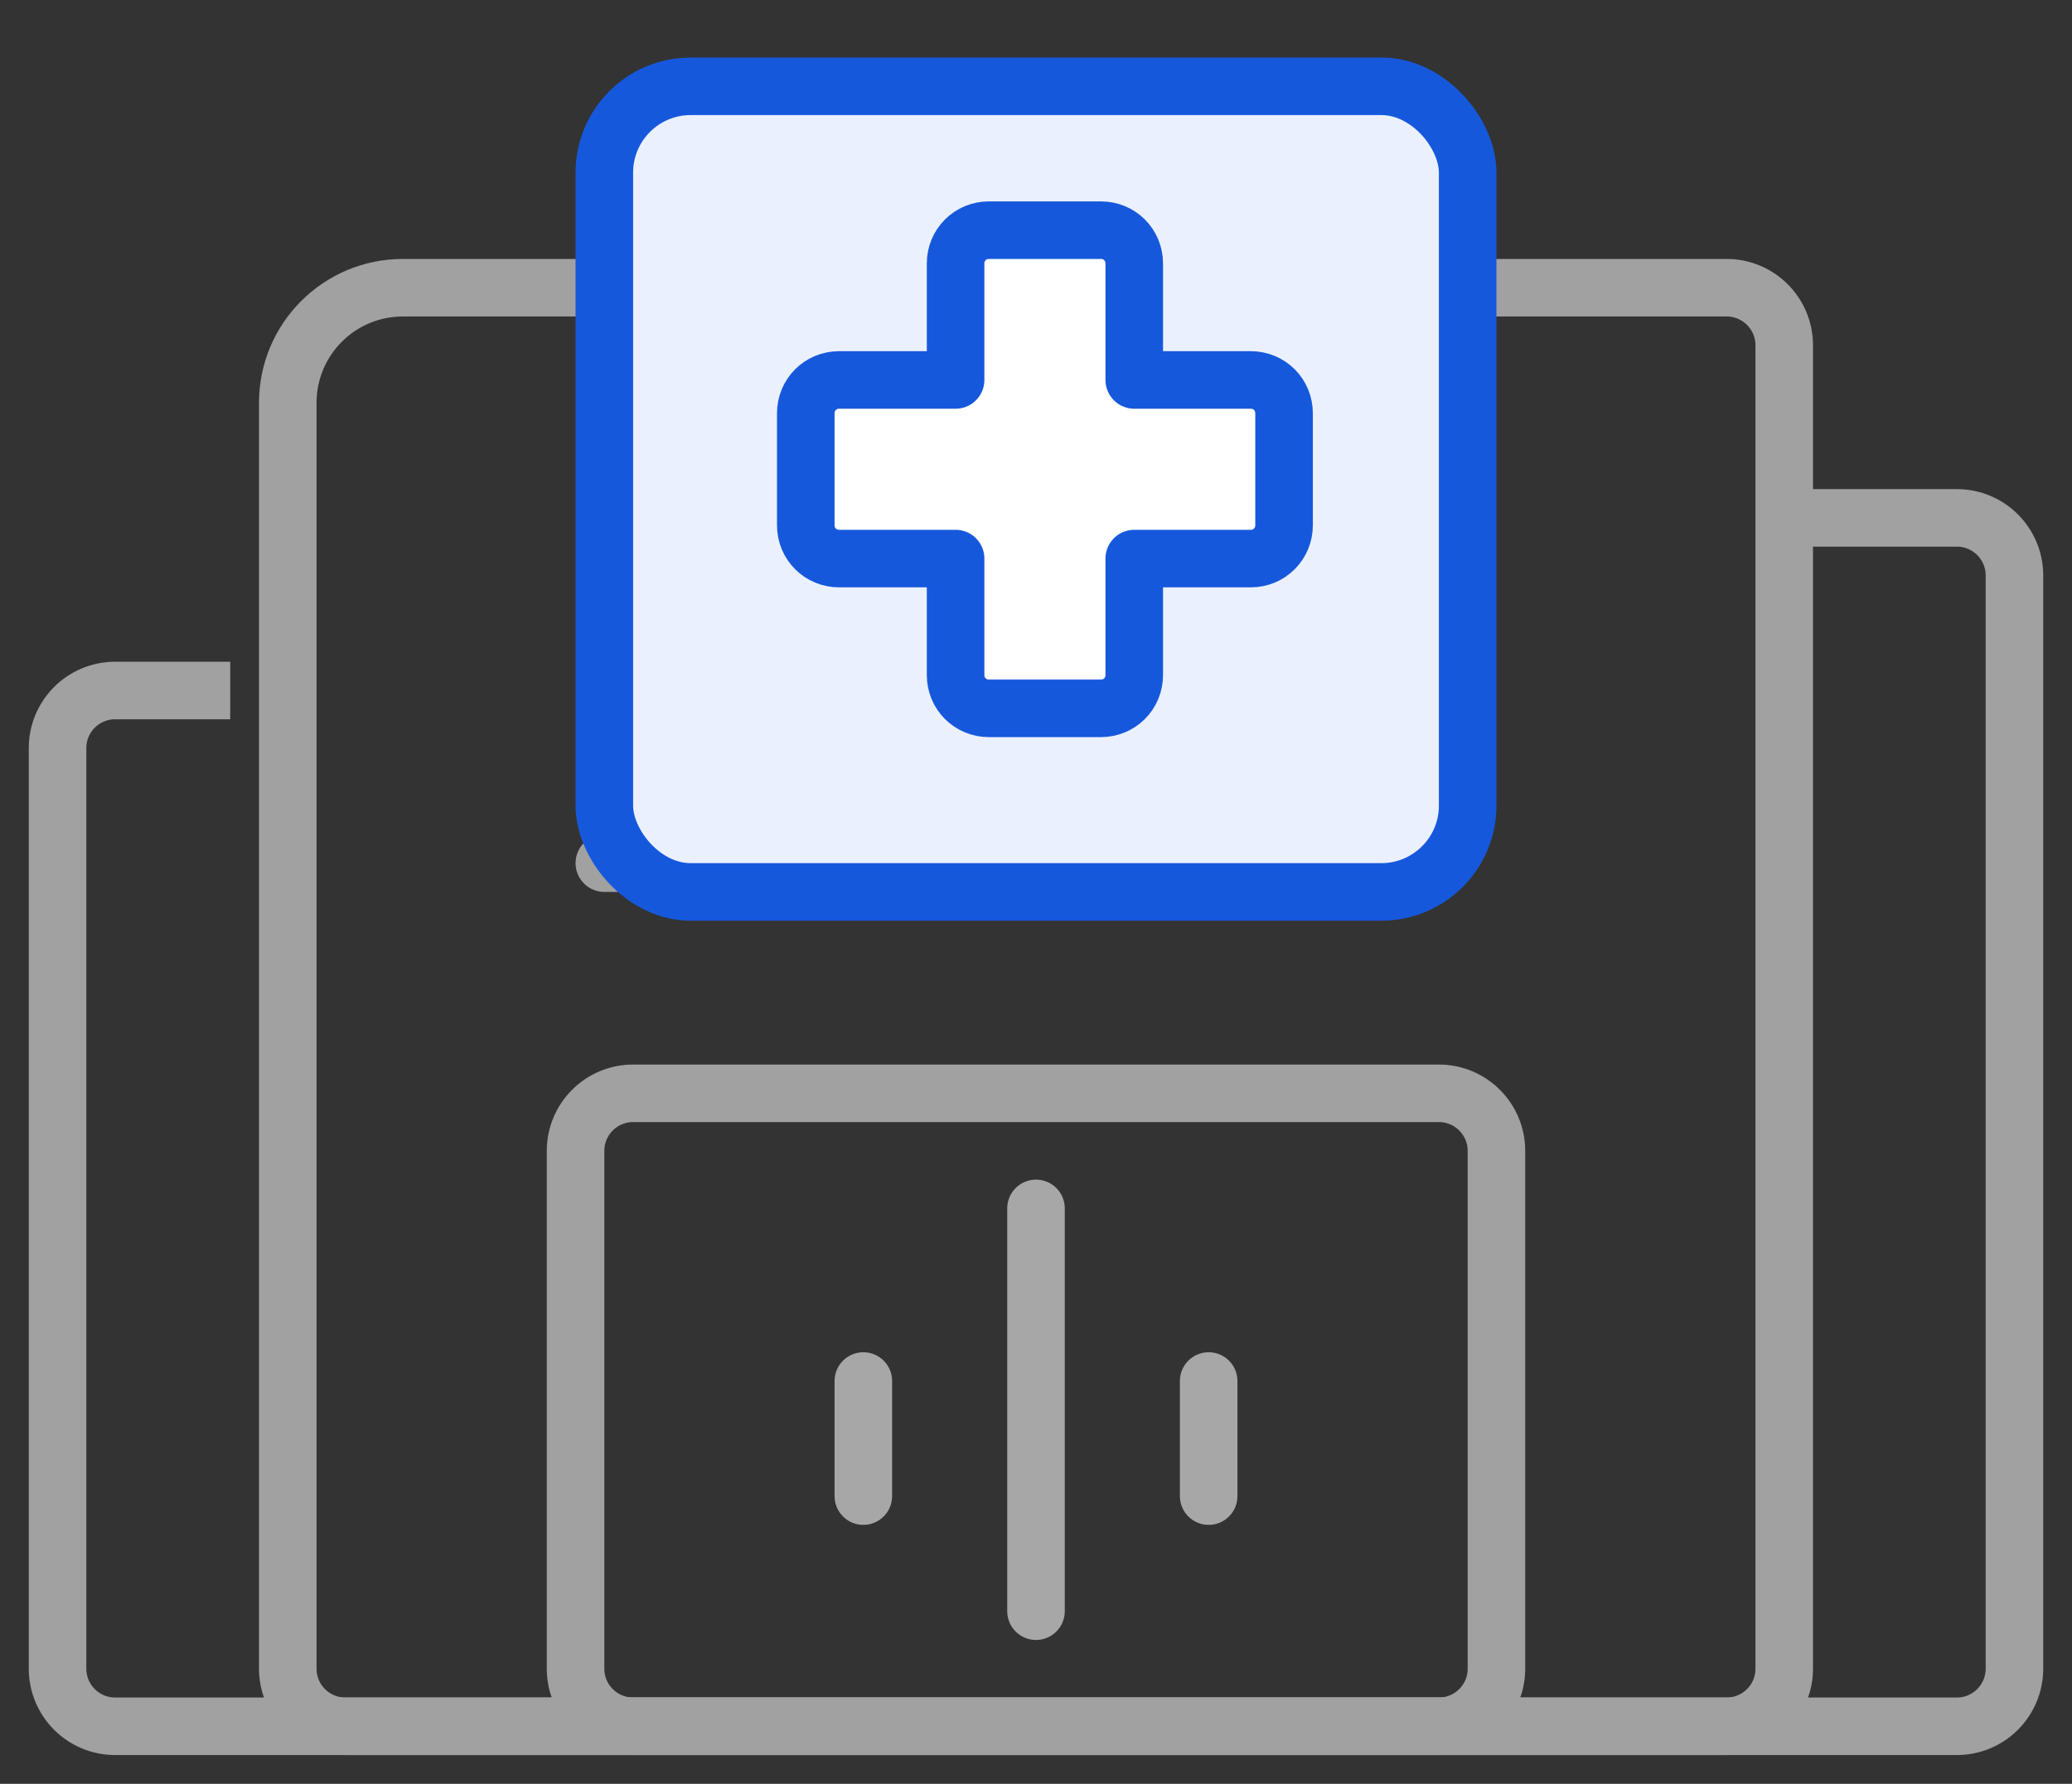 <svg width="36" height="31" viewBox="0 0 36 31" fill="none" xmlns="http://www.w3.org/2000/svg">
<rect x="0" y="0" width="36" height="31" fill="#333333" stroke="none"/>
<path d="M30 5H7C5.895 5 5 5.895 5 7V29C5 29.552 5.448 30 6 30H30C30.552 30 31 29.552 31 29V6C31 5.448 30.552 5 30 5Z" stroke="#A1A1A1"/>
<path d="M11 15C11.711 15 21.007 15 24.711 15C21.007 15 11.211 15 10.5 15" stroke="#A1A1A1" stroke-linecap="round"/>
<path d="M25 19C25.552 19 26 19.448 26 20V29C26 29.552 25.552 30 25 30H11C10.448 30 10 29.552 10 29V20C10 19.448 10.448 19 11 19H25Z" stroke="#A1A1A1" stroke-linecap="round" stroke-linejoin="round"/>
<path d="M18 21L18 28" stroke="#A8A7A8" stroke-linecap="round" stroke-linejoin="round"/>
<path d="M21 24V26" stroke="#A8A7A8" stroke-linecap="round" stroke-linejoin="round"/>
<path d="M15 24V26" stroke="#A8A7A8" stroke-linecap="round" stroke-linejoin="round"/>
<rect x="10.5" y="1.5" width="15" height="14" rx="1.5" fill="#EAF0FE" stroke="#1658DC"/>
<path d="M21.732 6.603H19.707V4.578C19.707 4.256 19.451 4 19.128 4H17.182C16.859 4 16.603 4.256 16.603 4.578V6.603H14.579C14.256 6.603 14 6.859 14 7.182V9.128C14 9.451 14.256 9.707 14.579 9.707H16.603V11.732C16.603 12.054 16.859 12.31 17.182 12.31H19.128C19.451 12.31 19.707 12.054 19.707 11.732V9.707H21.732C22.054 9.707 22.31 9.451 22.31 9.128V7.182C22.31 6.859 22.054 6.603 21.732 6.603Z" fill="white" stroke="#1658DC" stroke-linecap="round" stroke-linejoin="round"/>
<path d="M31 9H34C34.552 9 35 9.448 35 10V27" stroke="#A1A1A1"/>
<path d="M4 12H2C1.448 12 1 12.448 1 13V29C1 29.552 1.448 30 2 30H34C34.552 30 35 29.552 35 29V27" stroke="#A1A1A1"/>
</svg>
